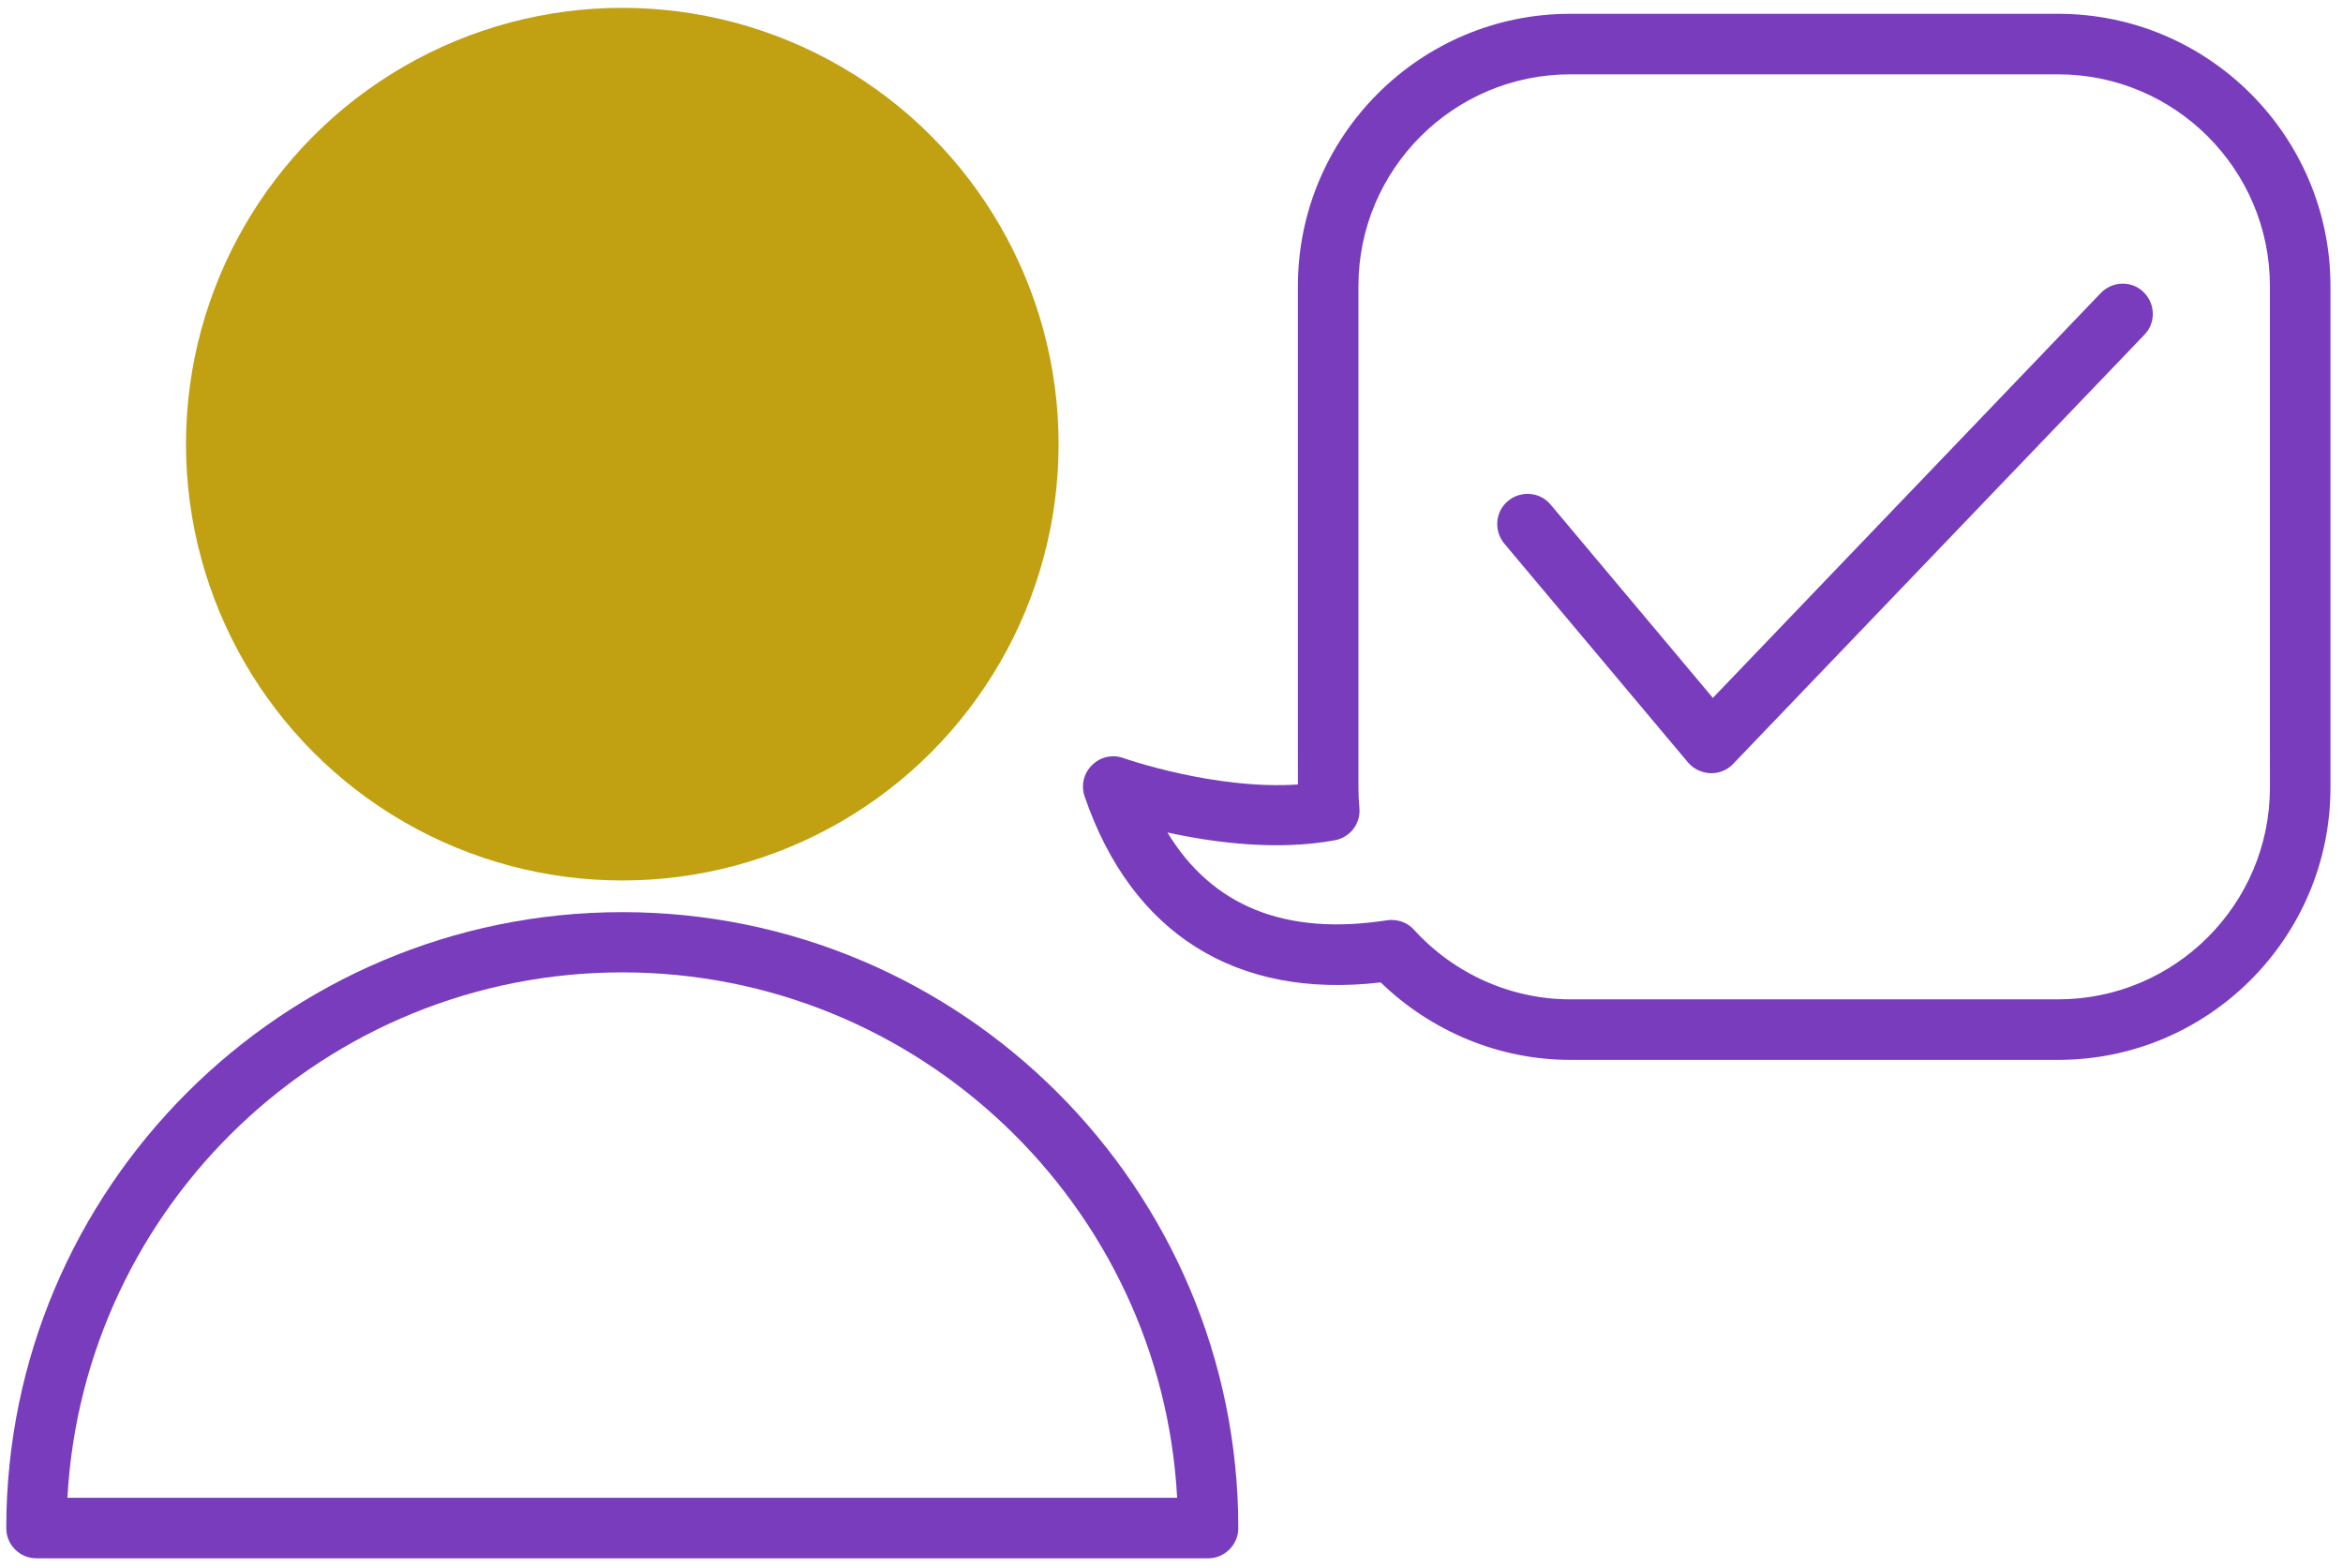 <?xml version="1.0" encoding="utf-8"?>
<!-- Generator: Adobe Illustrator 25.2.1, SVG Export Plug-In . SVG Version: 6.00 Build 0)  -->
<svg version="1.1" id="Calque_1" xmlns="http://www.w3.org/2000/svg" xmlns:xlink="http://www.w3.org/1999/xlink" x="0px" y="0px"
	 viewBox="0 0 747 500" style="enable-background:new 0 0 747 500;" xml:space="preserve">
<style type="text/css">
	.st0{fill:#C1A011;}
	.st1{fill:#783CBD;}
</style>
<g>
	<g>
		<circle class="st0" cx="198.4" cy="141.6" r="139.1"/>
	</g>
	<g>
		<path class="st1" d="M385.2,496.8H11.6c-5.3,0-9.6-4.3-9.6-9.6c0-108.3,88.1-196.4,196.4-196.4s196.4,88.1,196.4,196.4
			C394.8,492.4,390.5,496.8,385.2,496.8z M21.5,477.5h353.8c-5-93.2-82.4-167.5-176.9-167.5S26.6,384.3,21.5,477.5z"/>
	</g>
	<g>
		<path class="st1" d="M656.2,337.9H500.6c-22.5,0-44.2-9-60.4-24.7c-46,5.4-79.4-15.5-94.4-59.3c-1.2-3.5-0.3-7.4,2.4-10
			c2.6-2.6,6.5-3.5,10-2.2c0.3,0.1,29.2,10.2,55.6,8.4V91.2c0-47.8,38.9-86.8,86.8-86.8h155.6c47.8,0,86.8,38.9,86.8,86.8v159.9
			C743,298.9,704.1,337.9,656.2,337.9z M443.7,293.3c2.7,0,5.3,1.1,7.1,3.1c12.8,14.1,31,22.2,49.8,22.2h155.6
			c37.2,0,67.5-30.3,67.5-67.5V91.2c0-37.2-30.3-67.5-67.5-67.5H500.6c-37.2,0-67.5,30.3-67.5,67.5v159.9c0,2.2,0.1,4.3,0.3,6.4
			c0.5,5-2.9,9.5-7.9,10.4c-18.6,3.4-38.7,0.7-53.3-2.5c14.3,23.6,37.7,33,70,28C442.7,293.3,443.2,293.3,443.7,293.3z"/>
	</g>
	<g>
		<path class="st1" d="M545.6,246.5c-0.1,0-0.2,0-0.3,0c-2.7-0.1-5.3-1.3-7.1-3.4l-58.6-69.8c-3.4-4.1-2.9-10.2,1.2-13.6
			c4.1-3.4,10.2-2.9,13.6,1.2l51.7,61.6L669.8,93.4c3.7-3.8,9.8-4,13.6-0.3c3.8,3.7,4,9.8,0.3,13.6L552.5,243.6
			C550.7,245.5,548.2,246.5,545.6,246.5z"/>
	</g>
</g>
</svg>
